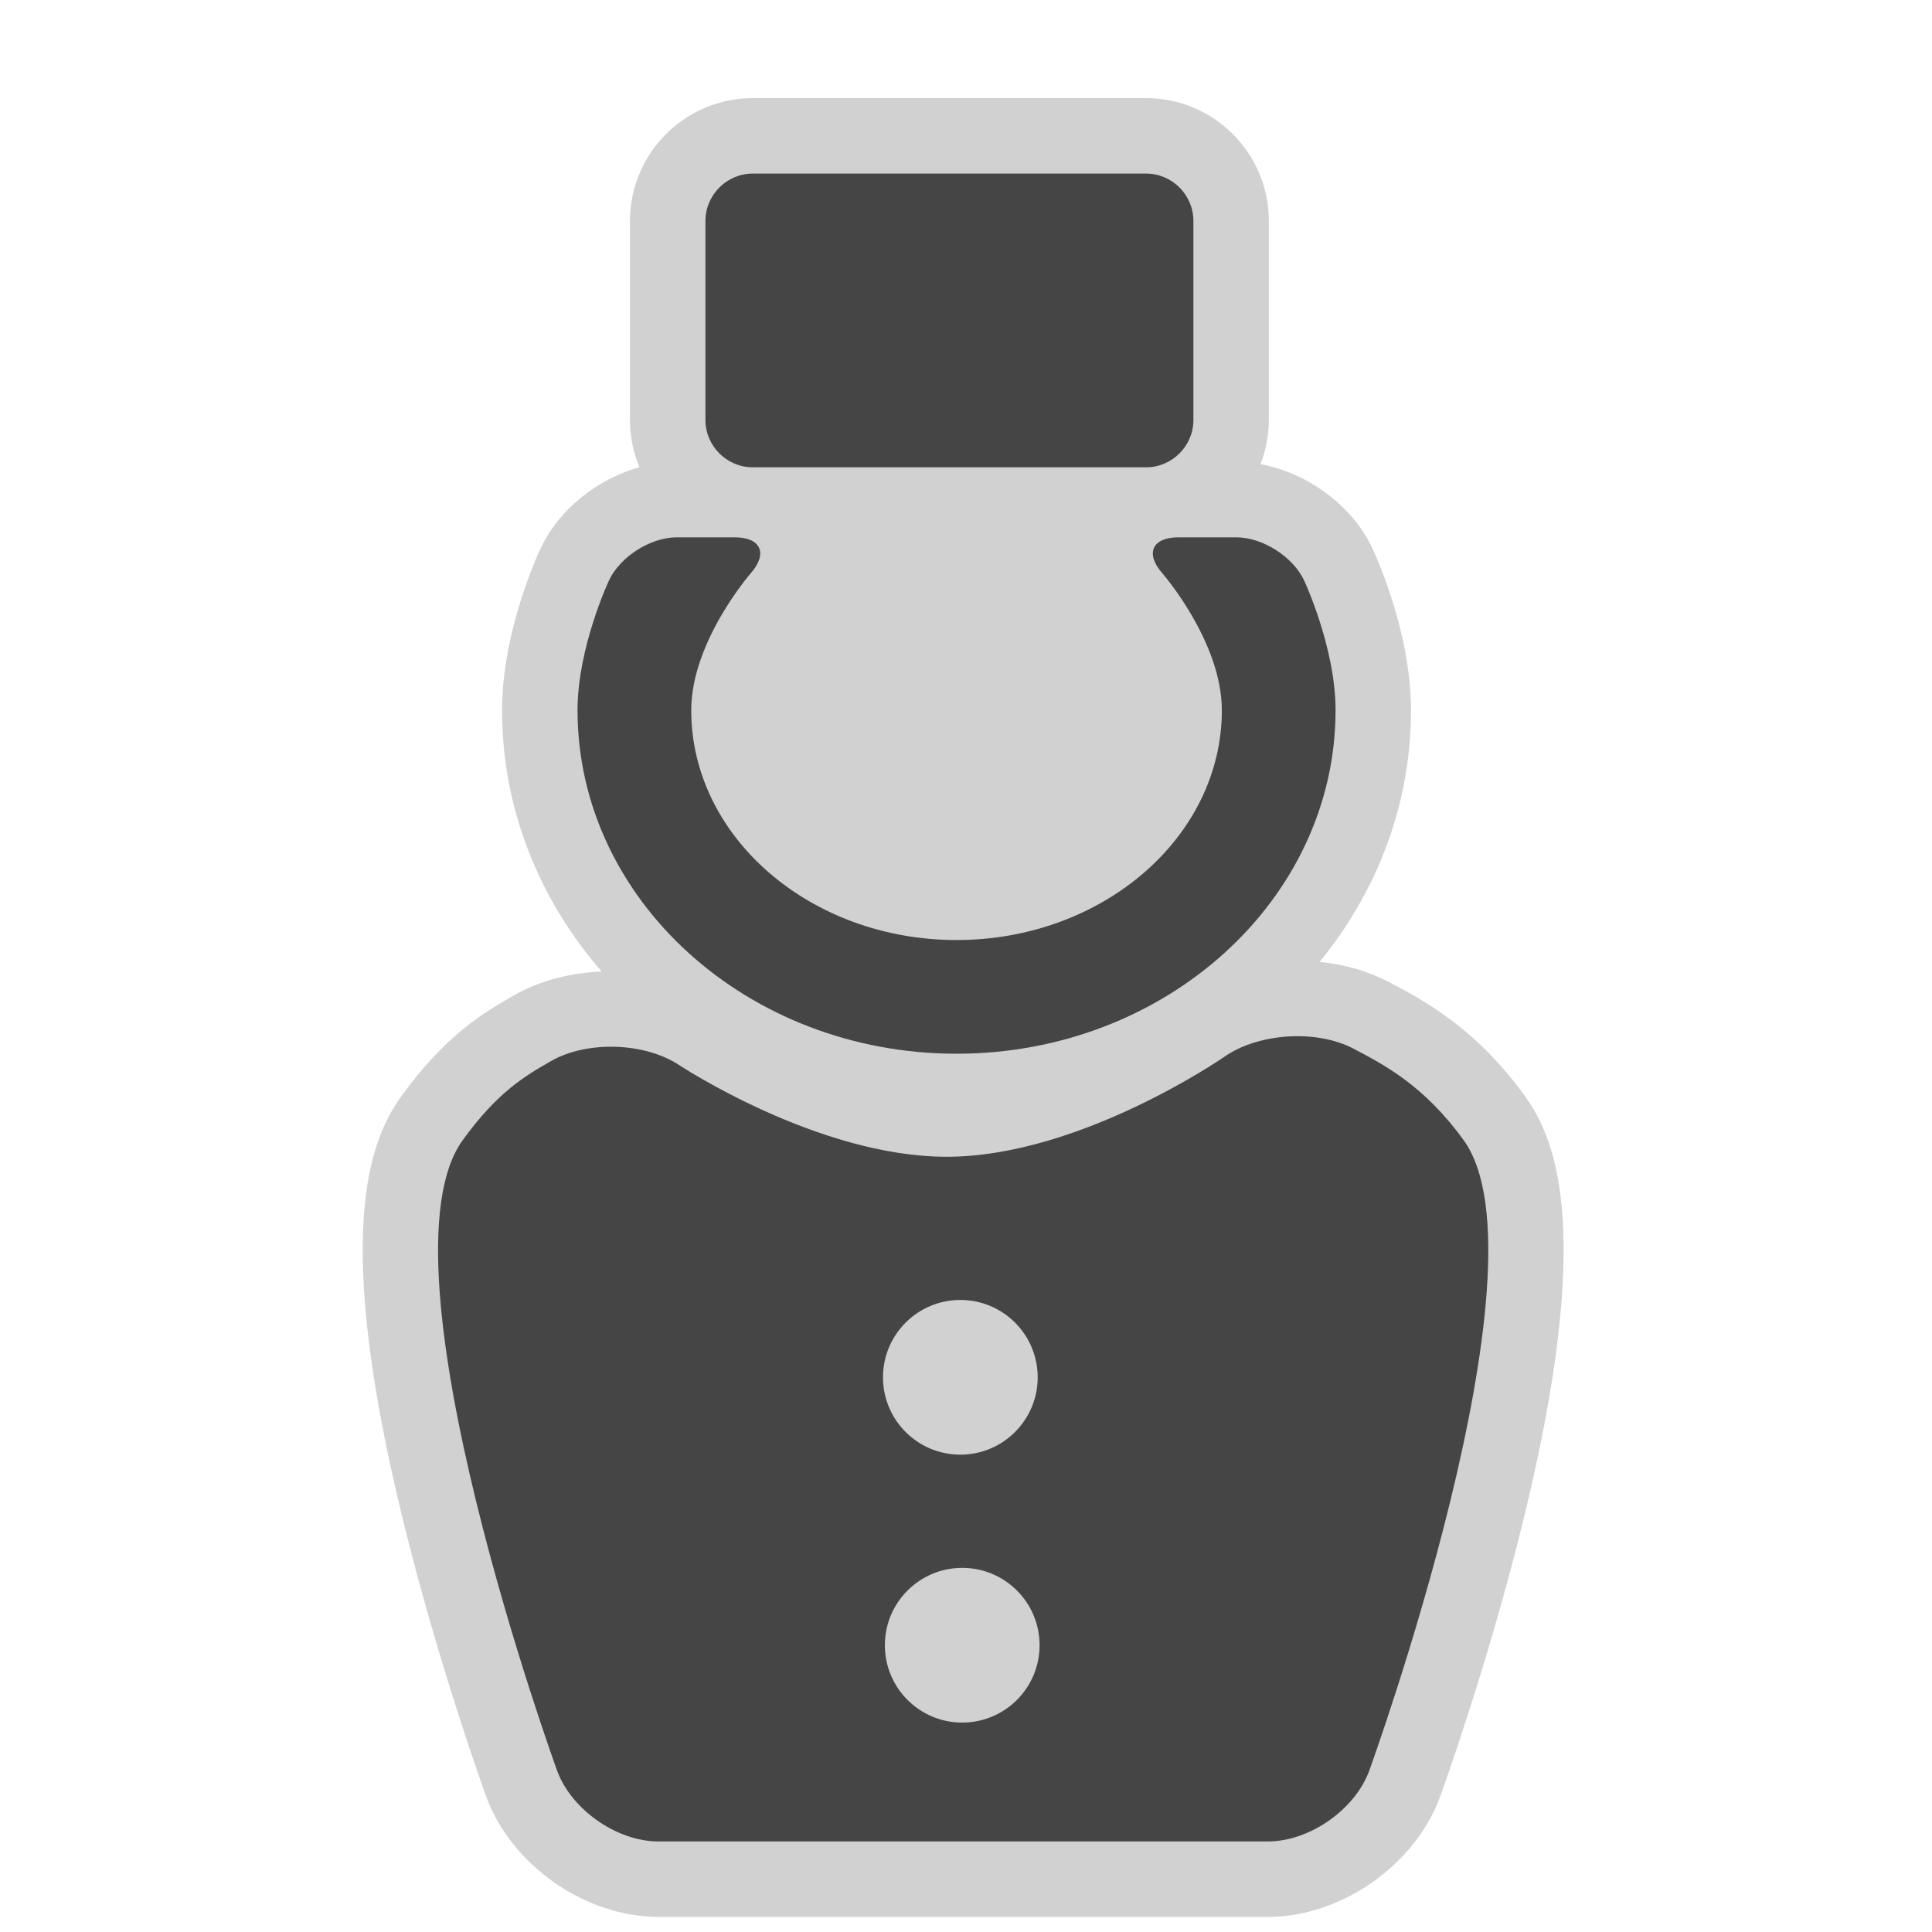 <?xml version="1.0" encoding="utf-8"?>

<!DOCTYPE svg PUBLIC "-//W3C//DTD SVG 1.1//EN" "http://www.w3.org/Graphics/SVG/1.1/DTD/svg11.dtd">

<svg version="1.1" id="hotel" xmlns="http://www.w3.org/2000/svg" xmlns:xlink="http://www.w3.org/1999/xlink" 
	 width="800px" height="800px" viewBox="0 0 256 256" xml:space="preserve">
<style type="text/css">
<![CDATA[
	.st0{fill:#D1D1D1;}
	.st1{fill:#454545;}
]]>
</style>
<path class="st0" d="M202.041,145.211c-6.579-9.087-13.486-12.715-18.059-15.115c-2.692-1.414-5.808-2.307-9.125-2.64
	c7.597-9.291,12.107-20.84,12.107-33.344c0-10.291-4.609-20.377-5.135-21.493c-2.662-5.655-8.578-9.974-14.807-11.113
	c0.705-1.822,1.108-3.794,1.108-5.862V29.277c0-8.976-7.302-16.277-16.276-16.277H99.752c-8.976,0-16.278,7.302-16.278,16.277
	v26.366c0,2.219,0.449,4.334,1.257,6.264c-5.57,1.559-10.659,5.584-13.073,10.711c-0.525,1.116-5.134,11.202-5.134,21.493
	c0,13.086,4.949,25.121,13.197,34.622c-4.312,0.176-8.338,1.267-11.708,3.203c-3.752,2.155-8.892,5.109-14.802,13.274
	c-4.355,6.017-9.076,18.386,0.177,56.166c4.687,19.136,10.768,35.937,11.024,36.642C67.725,247.129,77.533,254,87.228,254h80.797
	c9.693,0,19.502-6.871,22.813-15.98c0.257-0.707,6.337-17.506,11.024-36.643C211.117,163.596,206.396,151.229,202.041,145.211z"/>
<circle class="st0" cx="127.25" cy="182.5" r="0.25"/>
<circle class="st0" cx="127.5" cy="218" r="0.25"/>
<path class="st1" d="M158.134,55.644c0,3.453-2.825,6.277-6.276,6.277H99.752c-3.453,0-6.278-2.825-6.278-6.277V29.277
	c0-3.453,2.825-6.277,6.278-6.277h52.104c3.453,0,6.277,2.825,6.277,6.277L158.134,55.644L158.134,55.644z"/>
<path class="st1" d="M156.134,71.199c-3.452,0-4.419,2.127-2.146,4.728c0,0,7.912,9.056,7.912,18.186
	c0,16.788-15.771,30.446-35.154,30.446c-19.384,0-35.154-13.658-35.154-30.446c0-9.13,7.913-18.186,7.913-18.186
	c2.271-2.6,1.306-4.728-2.147-4.728H89.66c-3.453,0-7.481,2.556-8.952,5.68c0,0-4.182,8.882-4.182,17.233
	c0,25.096,22.529,45.512,50.221,45.512c27.692,0,50.222-20.417,50.222-45.512c0-8.352-4.184-17.233-4.184-17.233
	c-1.471-3.124-5.499-5.68-8.951-5.68H156.134z"/>
<path class="st1" d="M193.939,151.075c-5.203-7.188-10.404-9.921-14.606-12.128c-4.869-2.557-12.549-2.08-17.065,1.058
	c0,0-19.099,13.271-36.844,13.271c-17.07,0-35.414-12.137-35.414-12.137c-4.587-3.035-12.242-3.275-17.01-0.535
	c-3.401,1.955-7.034,4.041-11.688,10.472c-11.892,16.427,12.5,83.526,12.5,83.526c1.878,5.17,7.916,9.398,13.416,9.398h80.797
	c5.5,0,11.537-4.229,13.416-9.398C181.439,234.602,205.833,167.502,193.939,151.075z M127.25,172.25
	c5.661,0,10.25,4.589,10.25,10.25s-4.589,10.25-10.25,10.25S117,188.161,117,182.5S121.589,172.25,127.25,172.25z M127.5,228.25
	c-5.661,0-10.25-4.589-10.25-10.25s4.589-10.25,10.25-10.25s10.25,4.589,10.25,10.25S133.161,228.25,127.5,228.25z"/>
</svg>